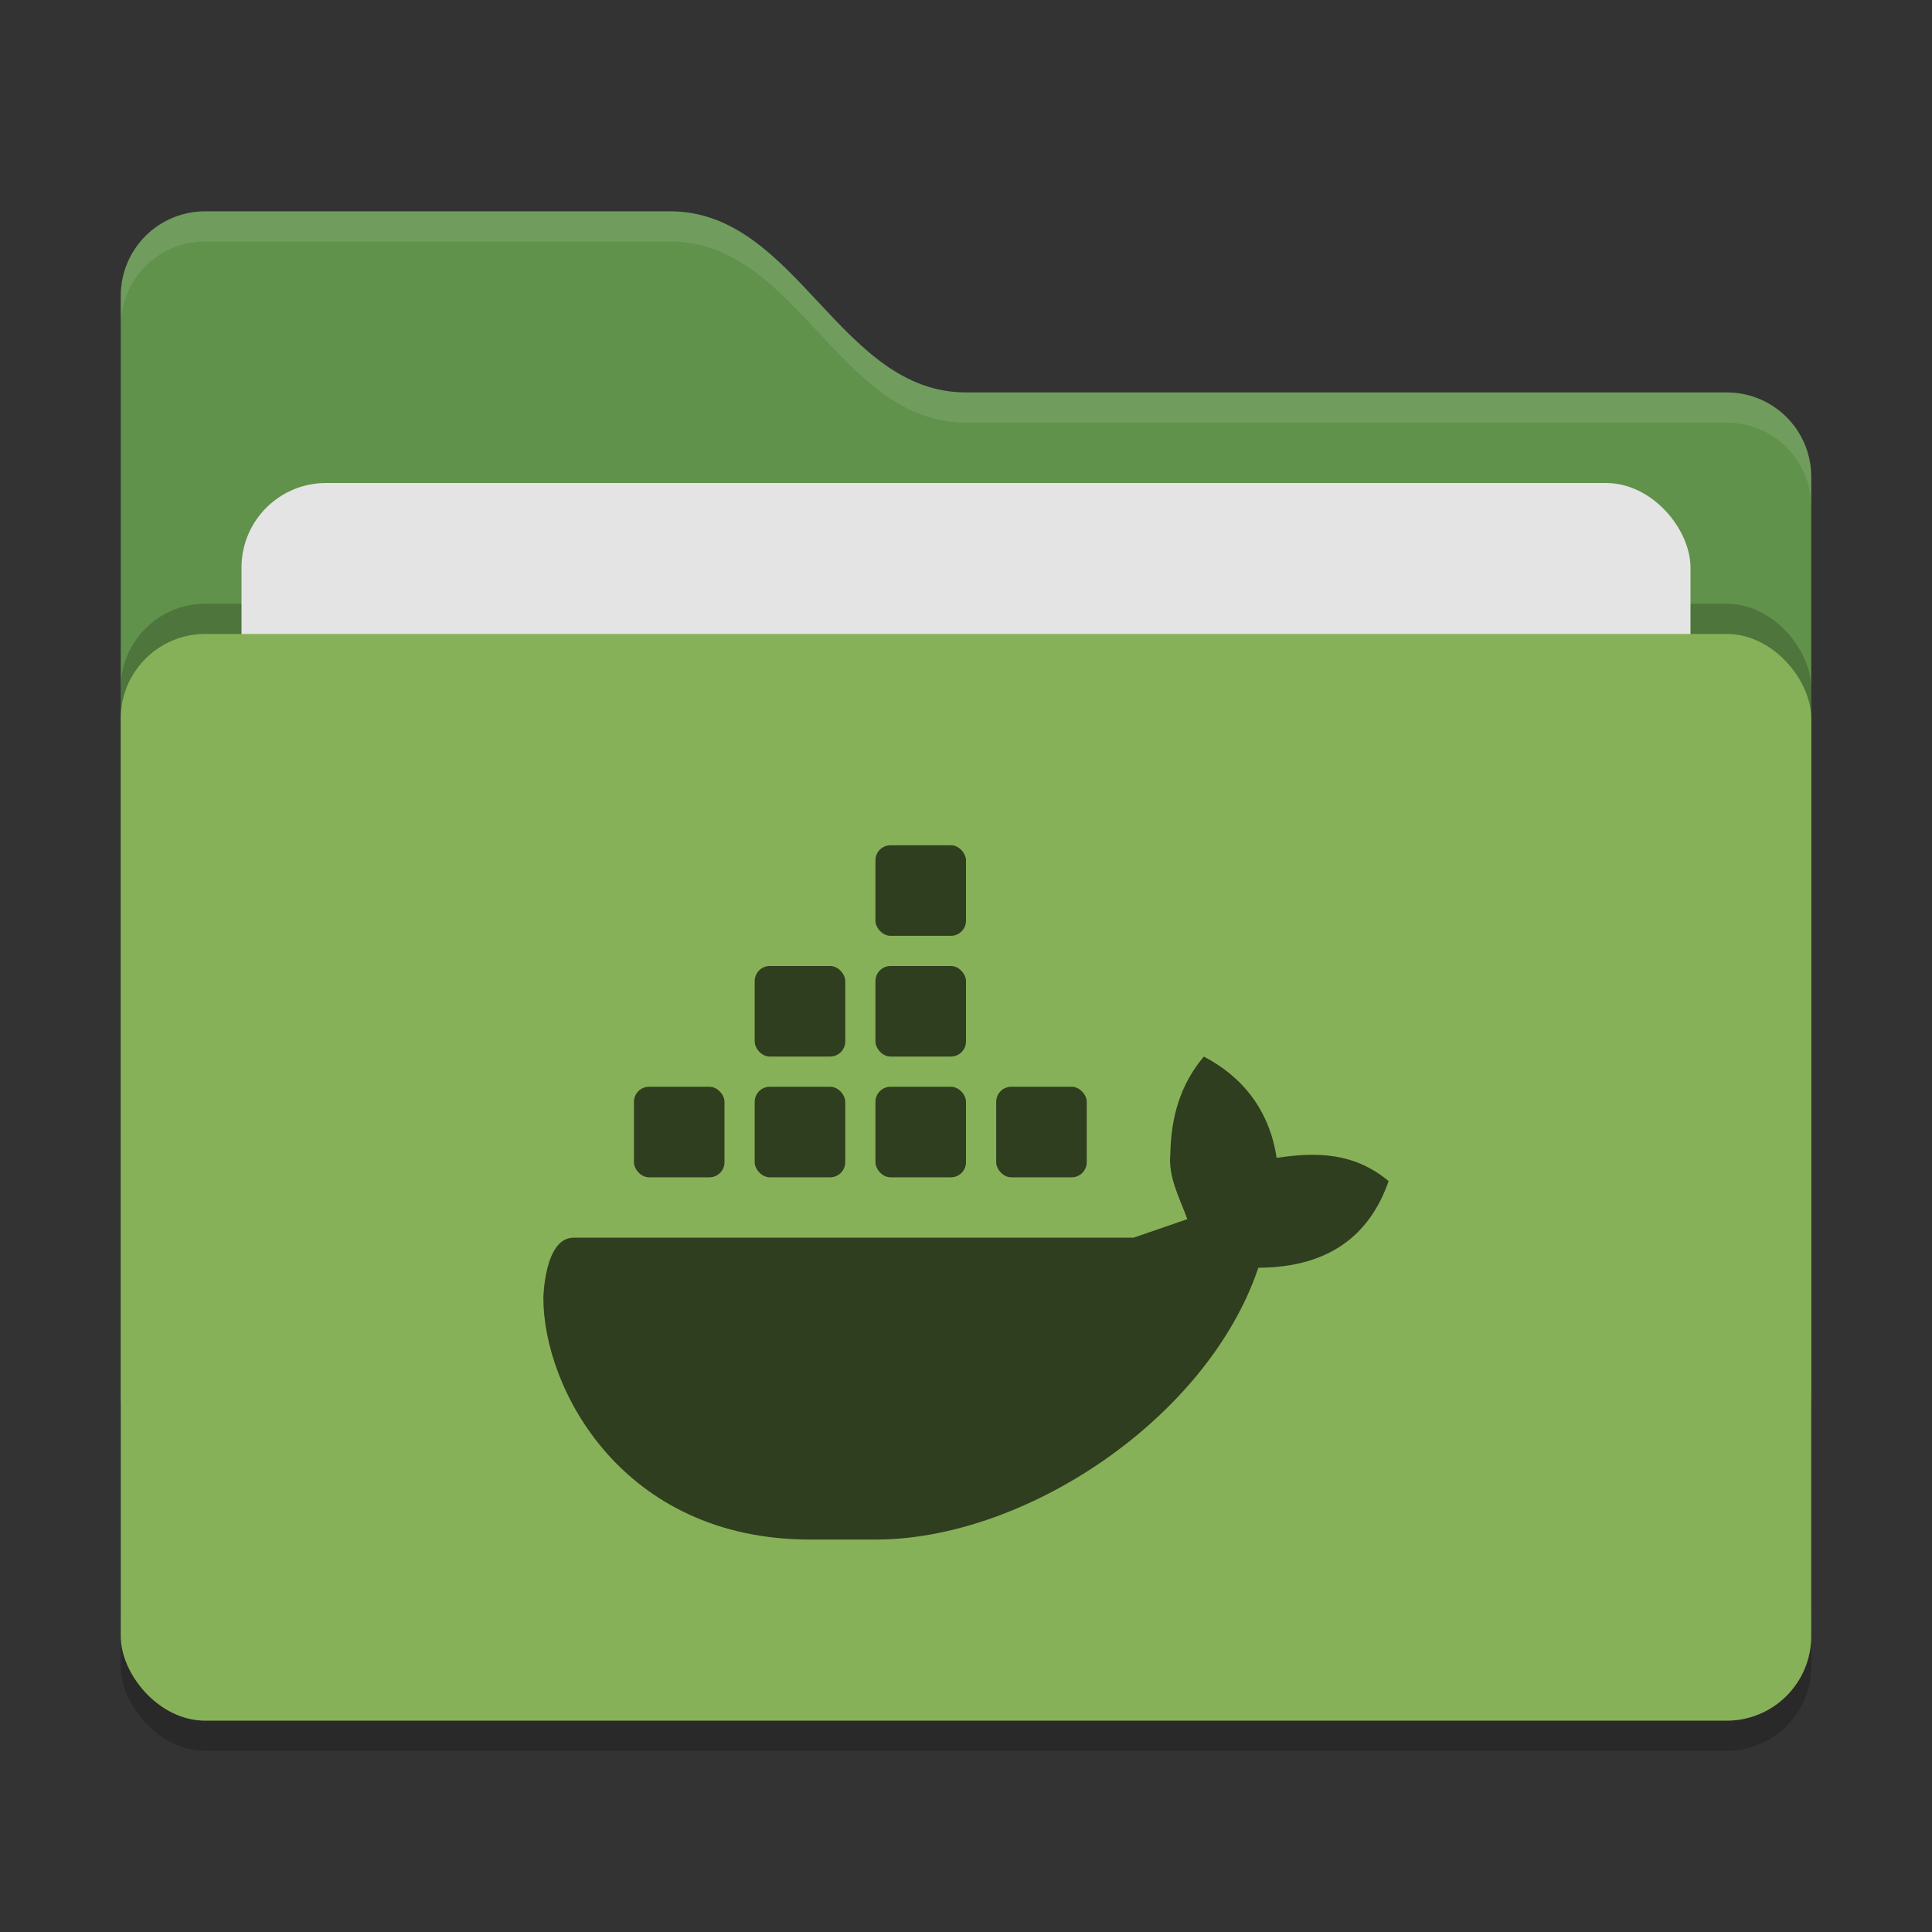 <svg xmlns="http://www.w3.org/2000/svg" width="64" height="64" version="1">
 <rect width="100%" height="100%" fill="#333333" stroke="none"/>
 <rect style="opacity:0.2" width="56" height="36" x="4" y="22" rx="2.8" ry="2.8"/>
 <path style="fill:#60924b" d="M 4,46.2 C 4,47.751 5.249,49 6.8,49 H 57.2 C 58.751,49 60,47.751 60,46.2 V 15.8 C 60,14.249 58.751,13 57.2,13 H 32 C 27.8,13 26.4,7 22.2,7 H 6.8 C 5.249,7 4,8.249 4,9.8"/>
 <rect style="opacity:0.2" width="56" height="36" x="4" y="20" rx="2.8" ry="2.8"/>
 <rect style="fill:#e4e4e4" width="48" height="22" x="8" y="16" rx="2.8" ry="2.8"/>
 <rect style="fill:#87b158" width="56" height="36" x="4" y="21" rx="2.8" ry="2.8"/>
 <path style="opacity:0.1;fill:#ffffff" d="M 6.801,7 C 5.25,7 4,8.25 4,9.801 V 10.801 C 4,9.25 5.25,8 6.801,8 H 22.199 C 26.399,8 27.8,14 32,14 H 57.199 C 58.75,14 60,15.25 60,16.801 V 15.801 C 60,14.25 58.75,13 57.199,13 H 32 C 27.8,13 26.399,7 22.199,7 Z"/>
 <g>
  <path style="fill:#2f3e1f" class="ColorScheme-Text" d="M 39.878,35 C 39.09,35.934 38.79,37.028 38.77,38.208 38.69,39.002 39.076,39.674 39.332,40.386 L 37.55,41 H 19 C 18.028,41 18,43 18,43 18,45.992 20.61,51 26.836,51 H 28.926 C 33.92,51.04 40,47 41.684,41.996 44,41.986 45.37,40.938 46,39.124 44.862,38.184 43.64,38.152 42.29,38.356 42.05,36.752 41.13,35.65 39.878,35 Z"/>
  <rect style="fill:#2f3e1f" class="ColorScheme-Text" width="3" height="3" x="33" y="36" rx=".5" ry=".5"/>
  <rect style="fill:#2f3e1f" class="ColorScheme-Text" width="3" height="3" x="29" y="36" rx=".5" ry=".5"/>
  <rect style="fill:#2f3e1f" class="ColorScheme-Text" width="3" height="3" x="25" y="36" rx=".5" ry=".5"/>
  <rect style="fill:#2f3e1f" class="ColorScheme-Text" width="3" height="3" x="21" y="36" rx=".5" ry=".5"/>
  <rect style="fill:#2f3e1f" class="ColorScheme-Text" width="3" height="3" x="25" y="32" rx=".5" ry=".5"/>
  <rect style="fill:#2f3e1f" class="ColorScheme-Text" width="3" height="3" x="29" y="32" rx=".5" ry=".5"/>
  <rect style="fill:#2f3e1f" class="ColorScheme-Text" width="3" height="3" x="29" y="28" rx=".5" ry=".5"/>
 </g>
</svg>
